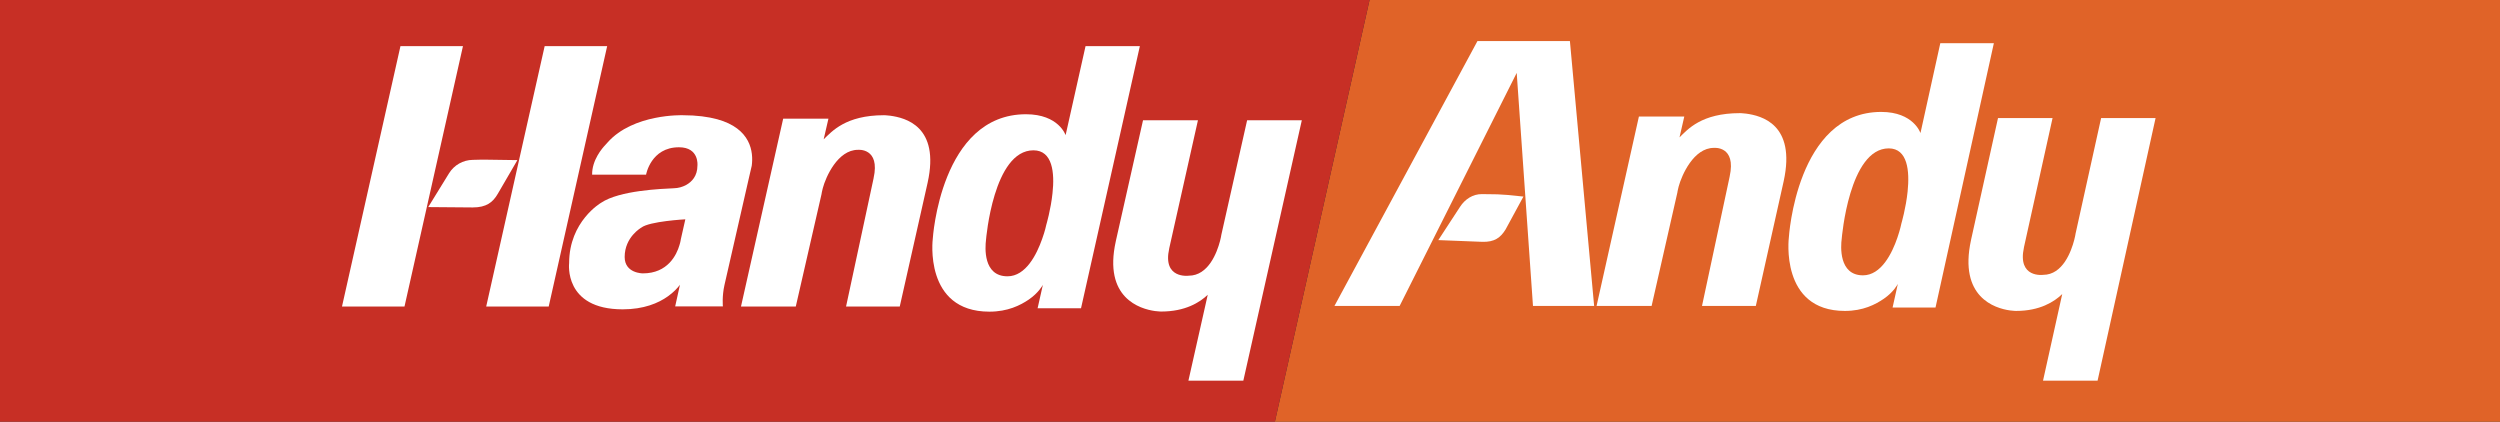 <?xml version="1.0" encoding="utf-8"?>
<!-- Generator: Adobe Illustrator 27.7.0, SVG Export Plug-In . SVG Version: 6.00 Build 0)  -->
<svg version="1.1" id="Layer_1" xmlns="http://www.w3.org/2000/svg" xmlns:xlink="http://www.w3.org/1999/xlink" x="0px" y="0px"
	 viewBox="0 0 2043.9 344.8" style="enable-background:new 0 0 2043.9 344.8;" xml:space="preserve">
<rect x="0" y="0" width="2043.9" height="344.8" fill="#333333" stroke="none"/>
<style type="text/css">
	.st0{fill:#E06328;}
	.st1{fill:#C72F25;}
	.st2{fill:#FFFFFF;}
</style>
<g>
	<polygon class="st0" points="2043.9,0 2043.9,344.8 1042.3,344.8 1119.7,0 	"/>
	<polygon class="st1" points="1119.7,0 1042.3,344.8 0,344.8 0,0 	"/>
</g>
<g>
	<g>
		<path class="st2" d="M1064.3,98.4l-47.8,212.8h-44.9l15.8-70.2c-6.6,6.3-18.5,13.7-38,13.7c0,0-2,0-5.1-0.4
			c-12.3-1.7-42.3-10.7-32.1-56.9c0-0.2,0.1-0.3,0.1-0.5l22.2-98.6h44.9l-23.5,104.8c0,0,0,0,0,0.1c-5.6,25.1,15.9,22.2,15.9,22.2
			c16.2,0,23.2-19.1,25.6-28.2c0.6-2.3,0.9-3.9,1-4.5c0,0,0-0.1,0-0.1l0-0.1l21.2-94.2H1064.3z"/>
		<path class="st2" d="M887.5,37.7l-16.3,72.8c0,0-5.6-17.1-32.4-17.1c-69.9,0-76.2,101.8-76.2,101.8s-7.6,59.6,46.3,59.6
			c15,0,25.3-5.2,32.2-9.9c8-5.5,11.2-11.5,11.5-12l-4.3,19.1h35.5l34.5-153.6l13.6-60.7H887.5z M860.5,157.8
			c-1.4,13.6-5.1,26-5.1,26s-1,5-3.4,11.6c-4.4,12.5-13.3,30.5-28.3,30.5c-20.1,0-18.3-23.7-17.6-29.6c0.1-1.1,6.1-73.4,38.8-73.4
			C860.6,122.9,862.3,141.3,860.5,157.8z"/>
		<path class="st2" d="M605.8,250.6L640.3,97h37l-3.9,16.9c6.6-6.3,17.8-19.7,49.3-19.7c0,0,2,0,5.1,0.4
			c12.3,1.7,40.8,8.5,30.6,54.7c0,0.2-0.5,2.5-0.6,2.7l-22.2,98.6h-43.9l22.5-104.8c0,0,0,0,0-0.1c5.6-25.1-12.8-23.2-12.8-23.2
			c-16.5,0-26.3,22.2-28.7,31.3c-0.6,2.3-0.9,3.9-1,4.5c0,0,0,0.1,0,0.1l0,0.1l-21.1,92.1H605.8z"/>
		<polygon class="st2" points="378.5,37.7 330.7,250.6 279.6,250.6 327.4,37.7 		"/>
		<polygon class="st2" points="496.4,37.7 448.6,250.6 397.5,250.6 423.9,132.9 423.9,132.9 423.9,132.9 445.3,37.7 		"/>
		<path class="st2" d="M423,130.9L423,130.9L407,158.4c-4,6.9-9.2,11.2-20.5,11.2l-36.4-0.3l17-27.6c4.2-6.8,11.5-10.9,19.4-11
			C398.9,130.4,390,130.5,423,130.9z"/>
		<path class="st2" d="M586.4,97.5c-7.4-2-16.7-3.3-28.2-3.3c0,0-40.5-1.4-61.5,22.3c-0.6,0.7-1.2,1.4-1.8,2
			c-2.5,2.6-11,12.4-10.8,24.3h44.1c0,0,3.9-22.4,26.9-22.4c16.7,0,15.1,14.9,15.1,14.9c0,8.7-4.7,13.4-9.2,15.9
			c-3.1,1.7-6.5,2.6-10,2.7c-10,0.5-44.5,1.7-59.6,11.9c0,0-26.1,15.1-26.1,49.3c0,0-4.7,37.8,43.8,37.8c17.3,0,29.2-5.1,36.9-10.6
			c4.8-3.4,8-6.9,9.9-9.5l-2.2,10l-1.7,7.7h39c0,0-0.8-8.3,1.3-17.5l20.3-88.9c0,0,0,0,0,0l2-8.6C616.1,124.3,614,105.1,586.4,97.5z
			 M555.5,200.4c-2.3,7.9-9.5,23.1-29.9,23.1c0,0-14.9,0.1-14.9-13.4c0-16.4,13.6-24,13.6-24c6.5-5.2,36-6.8,36-6.8l-3.7,16.4
			C556.6,195.7,556.4,197.6,555.5,200.4z"/>
	</g>
	<g>
		<path class="st2" d="M1762.3,96.6l-47.4,214.6h-44.6l15.7-70.8c-6.6,6.4-18.4,13.8-37.7,13.8c0,0-2,0-5-0.4
			c-12.3-1.7-42-10.8-31.9-57.4c0-0.2,0.1-0.3,0.1-0.5l22-99.4h44.6l-23.4,105.7c0,0,0,0.1,0,0.1c-5.5,25.3,15.7,22.4,15.7,22.4
			c16.1,0,23-19.3,25.4-28.5c0.6-2.3,0.9-4,1-4.5c0-0.1,0-0.1,0-0.1l0-0.1l21-95H1762.3z"/>
		<path class="st2" d="M1586.3,35.4l-16.2,73.4c0,0-5.6-17.3-32.1-17.3c-69.3,0-75.5,102.6-75.5,102.6s-7.6,60.1,45.8,60.1
			c14.9,0,25.1-5.3,31.9-10c8-5.5,11.1-11.6,11.4-12.1l-4.3,19.3h35.1l34.2-154.9l13.5-61.2H1586.3z M1559.6,156.5
			c-1.4,13.7-5.1,26.2-5.1,26.2s-1,5.1-3.3,11.7c-4.3,12.6-13.2,30.7-28.1,30.7c-19.9,0-18.2-23.9-17.4-29.8c0.1-1.1,6.1-74,38.5-74
			C1559.7,121.4,1561.3,139.8,1559.6,156.5z"/>
		<path class="st2" d="M1305.3,250.1l34.6-154.8h37.1l-3.9,17c6.6-6.4,17.8-19.8,49.4-19.8c0,0,2,0,5.1,0.4
			c12.4,1.7,40.8,8.6,30.7,55.1c0,0.2-0.5,2.5-0.6,2.7l-22.2,99.4h-44l22.6-105.7c0,0,0-0.1,0-0.1c5.6-25.3-12.9-23.4-12.9-23.4
			c-16.6,0-26.3,22.4-28.8,31.6c-0.6,2.3-0.9,4-1,4.5c0,0.1,0,0.1,0,0.1l0,0.1l-21.1,92.9H1305.3z"/>
		<polygon class="st2" points="1303.3,250.1 1283.5,33.6 1207.9,33.6 1091,250.1 1144.3,250.1 1240,59.6 1253.3,250.1 		"/>
		<path class="st2" d="M1245.5,160.7L1245.5,160.7l-14.6,26.9c-4,6.5-8.9,10.5-19.3,10.1l-35.7-1.4l17.7-27.1
			c4.1-6.4,10.6-10.6,18-10.5C1222.9,159,1223,158.2,1245.5,160.7z"/>
	</g>
</g>
</svg>
